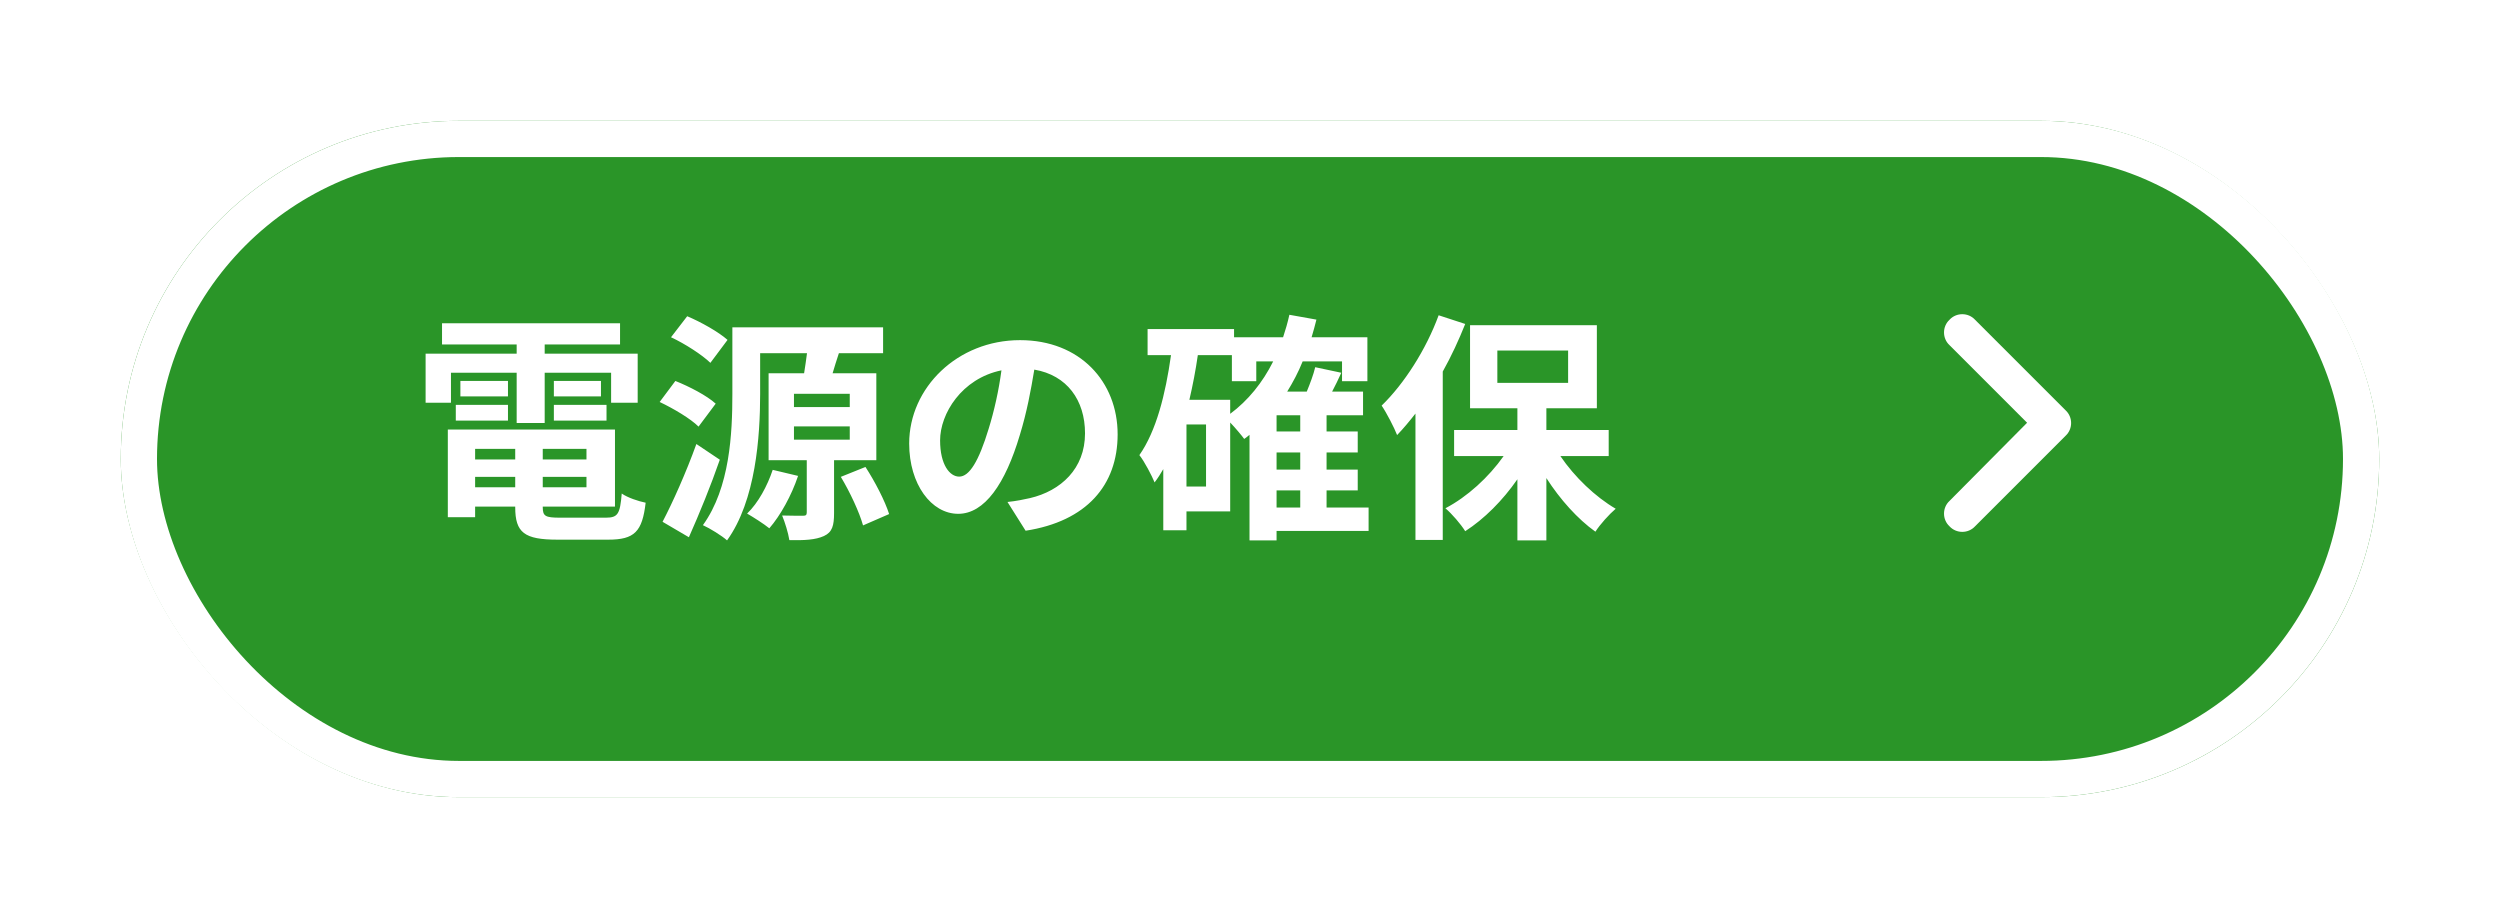 <svg width="207" height="76" viewBox="0 0 207 76" fill="none" xmlns="http://www.w3.org/2000/svg">
<g filter="url(#filter0_d_2022_16)">
<rect x="10" y="6.004" width="187" height="56" rx="28" fill="#2A9528"/>
<rect x="11.5" y="7.504" width="184" height="53" rx="26.5" stroke="white" stroke-width="3"/>
</g>
<path d="M37.34 30.864V33.344H35.24V29.284H42.78V28.524H36.6V26.764H51.34V28.524H45.1V29.284H52.8V33.344H50.6V30.864H45.1V35.024H42.78V30.864H37.34ZM45.86 34.824V33.524H50.22V34.824H45.86ZM45.86 31.544H49.76V32.824H45.86V31.544ZM42.06 31.544V32.824H38.12V31.544H42.06ZM37.74 34.824V33.524H42.06V34.824H37.74ZM39.34 40.344H42.66V39.484H39.34V40.344ZM42.66 37.164H39.34V38.044H42.66V37.164ZM48.56 38.044V37.164H44.94V38.044H48.56ZM44.94 40.344H48.56V39.484H44.94V40.344ZM46.38 42.864H50.16C51.16 42.864 51.34 42.564 51.48 40.864C51.96 41.204 52.86 41.504 53.46 41.624C53.18 44.024 52.54 44.684 50.36 44.684H46.16C43.42 44.684 42.66 44.104 42.66 42.004V41.944H39.34V42.824H37.08V35.564H50.92V41.944H44.94V42.004C44.94 42.744 45.16 42.864 46.38 42.864ZM60.24 28.144L58.82 30.044C58.14 29.384 56.72 28.464 55.56 27.924L56.9 26.184C58.04 26.664 59.5 27.484 60.24 28.144ZM59.26 33.424L57.84 35.324C57.18 34.664 55.76 33.824 54.62 33.284L55.92 31.544C57.08 32.004 58.54 32.764 59.26 33.424ZM57.66 36.764L59.6 38.064C58.86 40.204 57.92 42.504 57.04 44.484L54.86 43.204C55.68 41.644 56.82 39.104 57.66 36.764ZM63.98 38.904L66.08 39.404C65.54 41.024 64.62 42.684 63.7 43.744C63.26 43.384 62.38 42.824 61.86 42.524C62.78 41.644 63.54 40.224 63.98 38.904ZM65.74 35.304V36.404H70.36V35.304H65.74ZM65.74 32.604V33.704H70.36V32.604H65.74ZM72.56 38.104H69.06V42.484C69.06 43.504 68.92 44.064 68.22 44.384C67.52 44.704 66.6 44.744 65.36 44.724C65.26 44.104 65 43.264 64.76 42.684C65.44 42.704 66.26 42.704 66.5 42.704C66.72 42.704 66.8 42.644 66.8 42.424V38.104H63.64V30.904H66.58C66.66 30.364 66.76 29.764 66.82 29.244H62.94V32.624C62.94 36.144 62.58 41.444 60.2 44.744C59.78 44.364 58.78 43.744 58.2 43.484C60.44 40.384 60.64 35.864 60.64 32.624V27.104H73.12V29.244H69.46C69.26 29.824 69.1 30.384 68.94 30.904H72.56V38.104ZM69.62 39.484L71.66 38.664C72.44 39.864 73.28 41.484 73.62 42.564L71.46 43.504C71.16 42.424 70.38 40.744 69.62 39.484ZM92.54 35.964C92.54 40.184 89.96 43.164 84.92 43.944L83.42 41.564C84.18 41.484 84.74 41.364 85.28 41.244C87.84 40.644 89.84 38.804 89.84 35.884C89.84 33.124 88.34 31.064 85.64 30.604C85.36 32.304 85.02 34.144 84.44 36.024C83.24 40.064 81.52 42.544 79.34 42.544C77.12 42.544 75.28 40.104 75.28 36.724C75.28 32.104 79.28 28.164 84.46 28.164C89.42 28.164 92.54 31.604 92.54 35.964ZM77.84 36.464C77.84 38.484 78.64 39.464 79.42 39.464C80.26 39.464 81.04 38.204 81.86 35.504C82.32 34.024 82.7 32.324 82.92 30.664C79.62 31.344 77.84 34.264 77.84 36.464ZM105.7 40.604V42.024H107.66V40.604H105.7ZM101.86 33.104V34.264C103.34 33.164 104.54 31.684 105.42 29.924H104.02V31.564H102V29.404H99.18C99 30.664 98.76 31.904 98.48 33.104H101.86ZM99.86 40.284V35.144H98.24V40.284H99.86ZM107.66 35.724V34.384H105.7V35.724H107.66ZM107.66 38.884V37.464H105.7V38.884H107.66ZM113.32 42.024V43.964H105.7V44.744H103.46V36.004C103.32 36.124 103.16 36.244 103.02 36.344C102.8 36.044 102.3 35.444 101.86 34.984V42.344H98.24V43.904H96.32V38.844C96.1 39.224 95.86 39.604 95.6 39.944C95.38 39.404 94.76 38.204 94.34 37.684C95.74 35.684 96.5 32.664 96.96 29.404H95.02V27.244H102.18V27.924H106.24C106.44 27.324 106.62 26.704 106.76 26.064L109 26.464C108.88 26.964 108.74 27.444 108.6 27.924H113.22V31.564H111.12V29.924H107.86C107.5 30.824 107.06 31.644 106.58 32.424H108.2C108.48 31.744 108.76 31.004 108.9 30.404L111.06 30.864C110.82 31.404 110.56 31.924 110.3 32.424H112.86V34.384H109.84V35.724H112.42V37.464H109.84V38.884H112.42V40.604H109.84V42.024H113.32ZM119.12 26.104L121.32 26.824C120.8 28.124 120.18 29.484 119.46 30.764V44.704H117.2V34.244C116.7 34.884 116.2 35.484 115.68 36.024C115.46 35.444 114.8 34.164 114.4 33.584C116.26 31.784 118.08 28.944 119.12 26.104ZM123.98 29.024V31.704H129.84V29.024H123.98ZM133.2 37.764H129.2C130.38 39.504 132.1 41.144 133.78 42.124C133.24 42.584 132.48 43.424 132.1 44.024C130.64 42.984 129.18 41.364 128.04 39.584V44.744H125.64V39.684C124.42 41.444 122.9 42.964 121.32 43.984C120.96 43.404 120.22 42.544 119.68 42.084C121.48 41.144 123.26 39.524 124.5 37.764H120.4V35.604H125.64V33.804H121.72V26.924H132.22V33.804H128.04V35.604H133.2V37.764Z" fill="white"/>
<path d="M171.031 33.973C171.641 34.535 171.641 35.52 171.031 36.082L163.531 43.582C162.969 44.191 161.984 44.191 161.422 43.582C160.812 43.02 160.812 42.035 161.422 41.473L167.844 35.004L161.422 28.582C160.812 28.02 160.812 27.035 161.422 26.473C161.984 25.863 162.969 25.863 163.531 26.473L171.031 33.973Z" fill="white"/>
<defs>
<filter id="filter0_d_2022_16" x="0" y="0.004" width="207" height="76" filterUnits="userSpaceOnUse" color-interpolation-filters="sRGB">
<feFlood flood-opacity="0" result="BackgroundImageFix"/>
<feColorMatrix in="SourceAlpha" type="matrix" values="0 0 0 0 0 0 0 0 0 0 0 0 0 0 0 0 0 0 127 0" result="hardAlpha"/>
<feOffset dy="4"/>
<feGaussianBlur stdDeviation="5"/>
<feComposite in2="hardAlpha" operator="out"/>
<feColorMatrix type="matrix" values="0 0 0 0 0 0 0 0 0 0.181 0 0 0 0 0.267 0 0 0 0.3 0"/>
<feBlend mode="normal" in2="BackgroundImageFix" result="effect1_dropShadow_2022_16"/>
<feBlend mode="normal" in="SourceGraphic" in2="effect1_dropShadow_2022_16" result="shape"/>
</filter>
</defs>
</svg>
